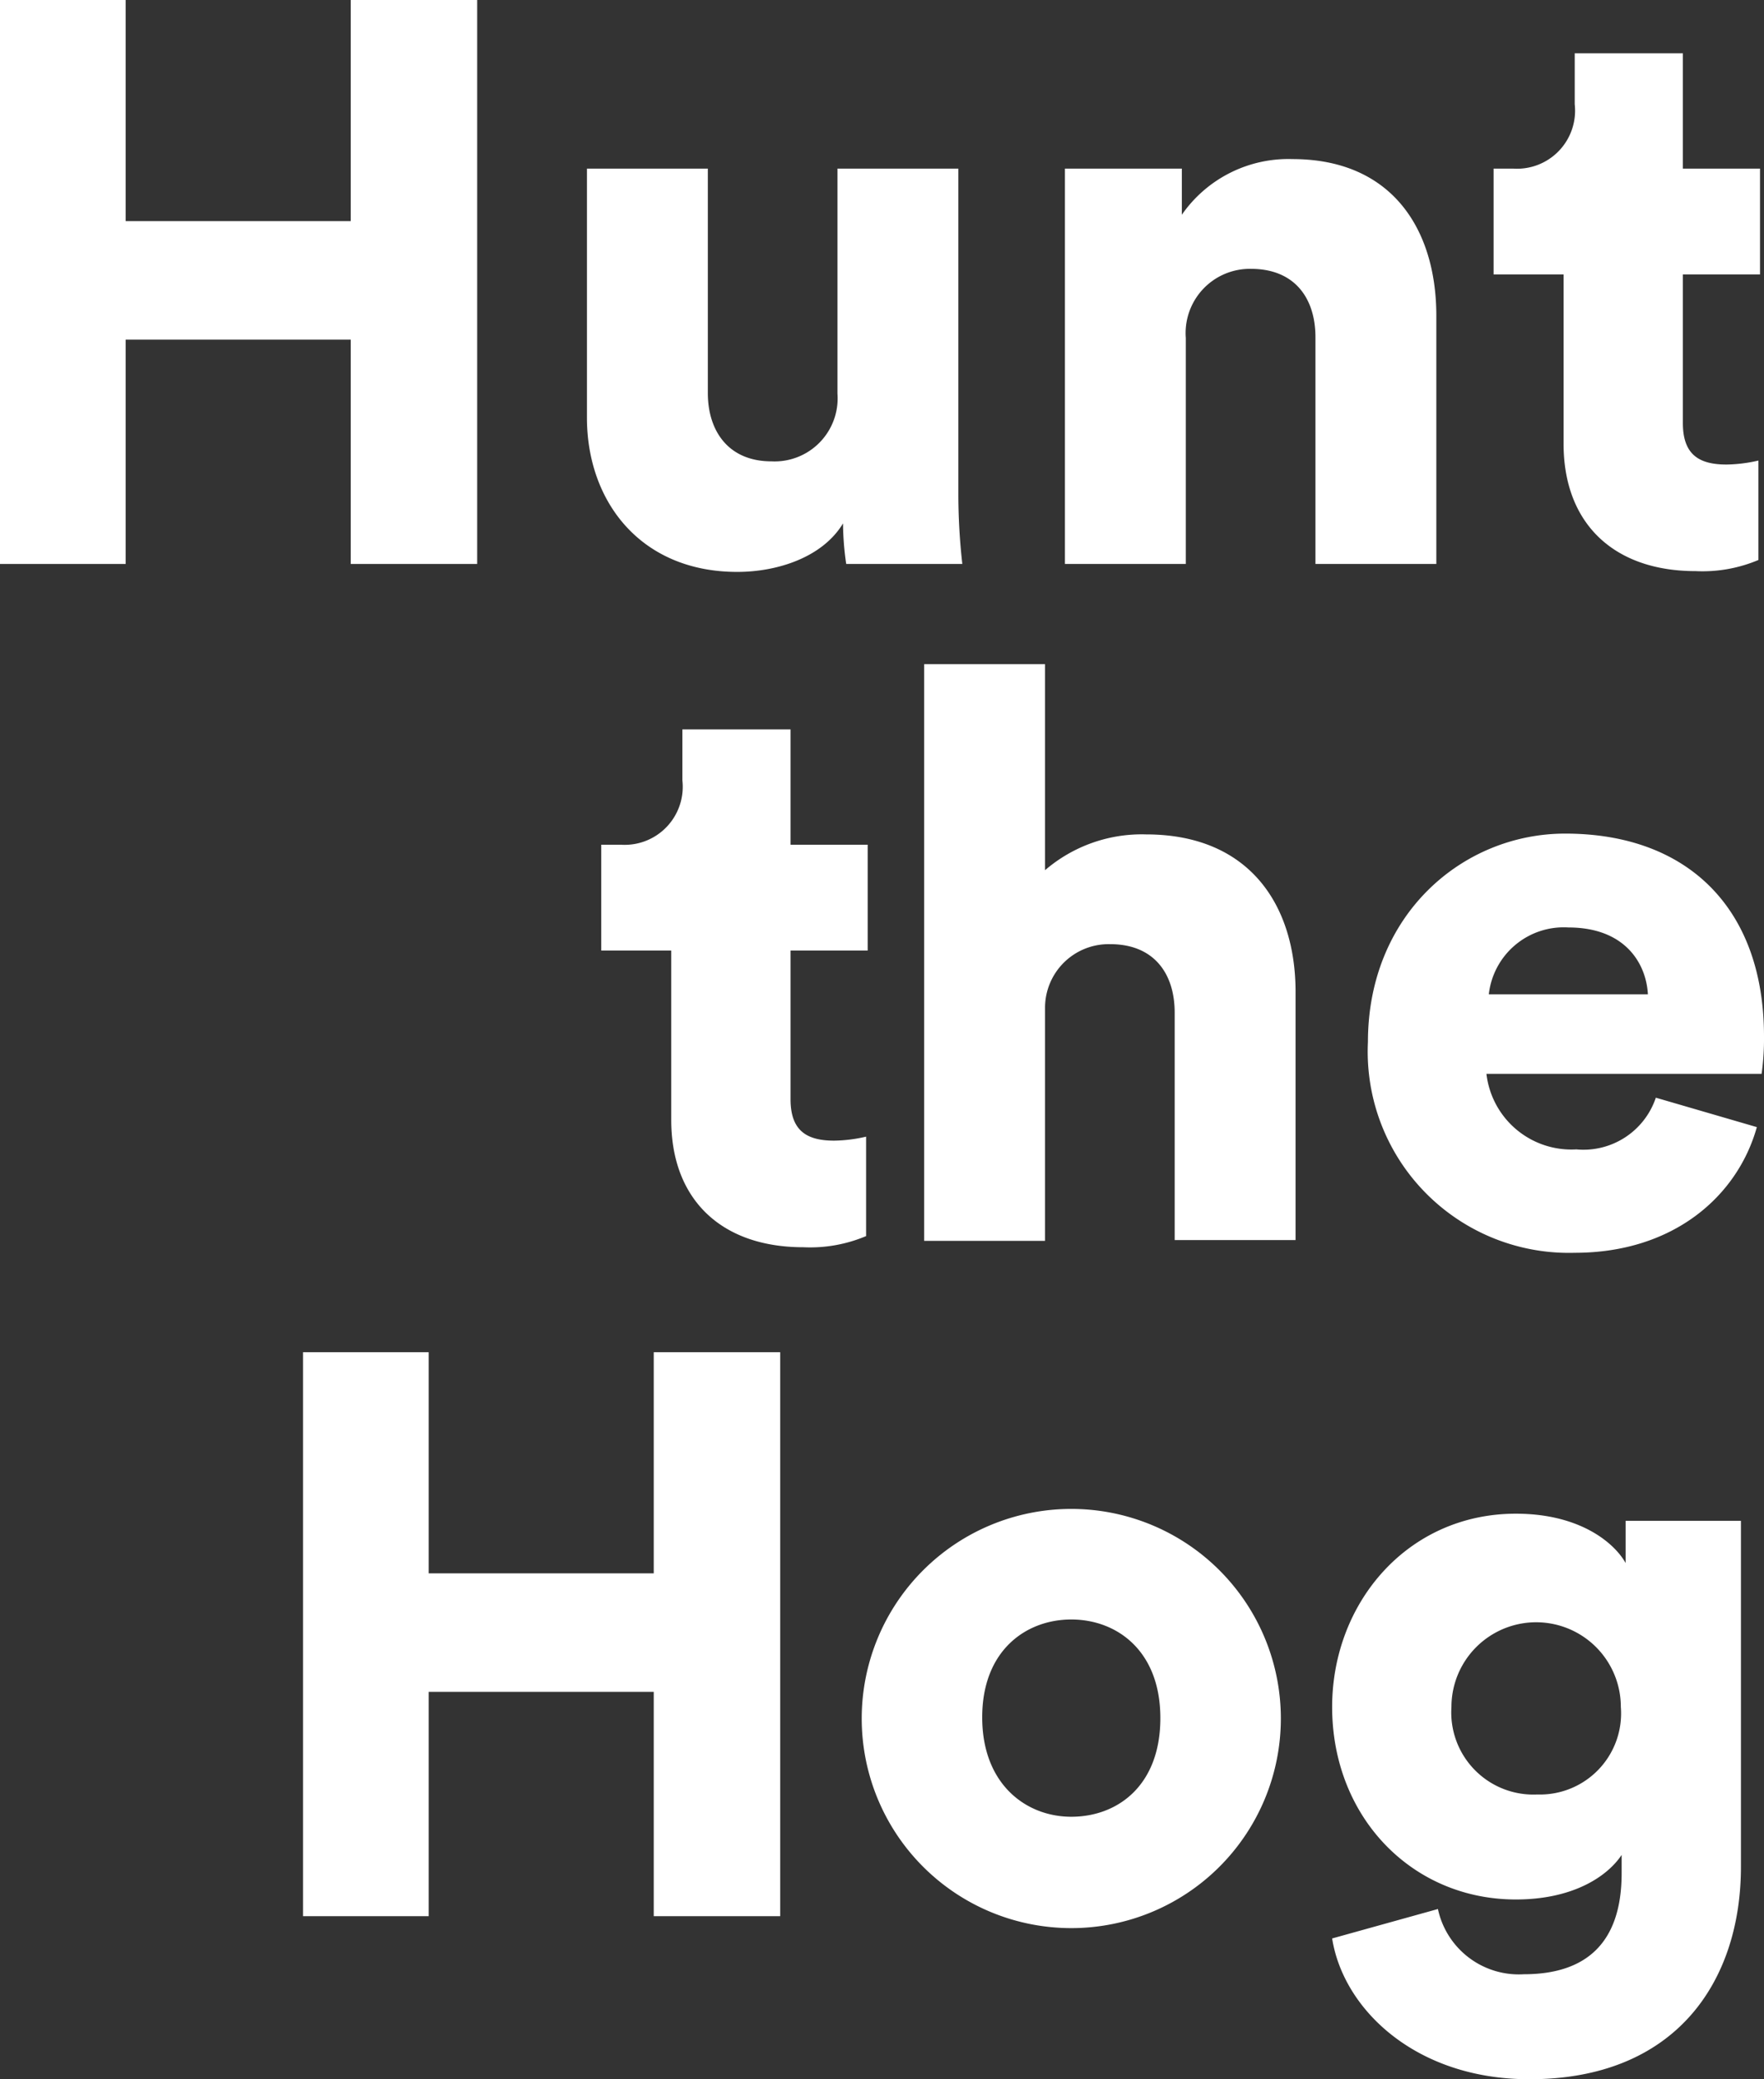 <svg xmlns="http://www.w3.org/2000/svg" viewBox="0 0 88.72 104.56"><rect x="0" y="0" width="88.72" height="104.56" fill="#333333" stroke="none"/><defs><style>.cls-1{fill:#fff;}</style></defs><title>label_hunt_the_hog</title><g id="Layer_2" data-name="Layer 2"><g id="Layer_1-2" data-name="Layer 1"><polygon class="cls-1" points="24 28.36 24 0 17.64 0 17.64 11.12 6.32 11.12 6.32 0 0 0 0 28.36 6.32 28.36 6.32 17.08 17.64 17.08 17.64 28.36 24 28.36"/><path class="cls-1" d="M42.56,28.36H48.4a31.18,31.18,0,0,1-.2-3.56V8.48H42.12V19.8a3.17,3.17,0,0,1-3.32,3.4c-2.16,0-3.2-1.52-3.2-3.44V8.48H29.52V21c0,4.24,2.72,7.76,7.56,7.76,2,0,4.28-.72,5.32-2.44A14.48,14.48,0,0,0,42.56,28.36Z"/><path class="cls-1" d="M59.64,17a3.23,3.23,0,0,1,3.28-3.48c2.2,0,3.24,1.48,3.24,3.44V28.36h6.08V15.88C72.24,11.52,70,8,65,8a6.52,6.52,0,0,0-5.56,2.8V8.48H53.56V28.36h6.08Z"/><path class="cls-1" d="M84.64,2.68H79.2V5.24a2.92,2.92,0,0,1-3.08,3.24h-1V13.8h3.52v8.52c0,4,2.52,6.4,6.64,6.4a7.23,7.23,0,0,0,3.16-.56v-5a7.5,7.5,0,0,1-1.6.2c-1.32,0-2.2-.44-2.2-2.08V13.8h3.88V8.48H84.64Z"/><path class="cls-1" d="M39.76,36.68H34.32v2.56a2.92,2.92,0,0,1-3.08,3.24h-1V47.8h3.52v8.52c0,4,2.52,6.4,6.64,6.4a7.23,7.23,0,0,0,3.16-.56v-5a7.5,7.5,0,0,1-1.6.2c-1.32,0-2.2-.44-2.2-2.08V47.8h3.88V42.48H39.76Z"/><path class="cls-1" d="M52.56,50.68a3.2,3.2,0,0,1,3.28-3.2c2.2,0,3.24,1.48,3.24,3.44V62.36h6.08V49.88c0-4.36-2.32-7.92-7.52-7.92a7.46,7.46,0,0,0-5.08,1.8V33.4H46.48v29h6.08Z"/><path class="cls-1" d="M83.28,55.2a3.84,3.84,0,0,1-4,2.6A4.3,4.3,0,0,1,74.76,54H88.6a12.69,12.69,0,0,0,.12-1.88c0-6.4-3.8-10.2-10-10.2-5.16,0-9.92,4.08-9.92,10.48A10.12,10.12,0,0,0,79.2,63c5,0,8.2-2.88,9.16-6.32ZM74.88,50a3.79,3.79,0,0,1,4-3.36c2.88,0,3.92,1.84,4,3.36Z"/><polygon class="cls-1" points="39.24 96.36 39.24 68 32.88 68 32.88 79.12 21.56 79.12 21.56 68 15.24 68 15.24 96.36 21.56 96.36 21.56 85.08 32.88 85.08 32.88 96.36 39.24 96.36"/><path class="cls-1" d="M53.88,75.88a10.54,10.54,0,1,0,0,21.08,10.54,10.54,0,1,0,0-21.08Zm0,15.48c-2.28,0-4.48-1.64-4.48-5s2.2-4.92,4.48-4.92S58.36,83,58.36,86.4,56.2,91.36,53.88,91.36Z"/><path class="cls-1" d="M77.32,90.24A4.13,4.13,0,0,1,73,85.84a4.26,4.26,0,1,1,8.52,0A4.08,4.08,0,0,1,77.32,90.24ZM67,97.48c.56,3.56,4.2,7.08,9.92,7.08,7.44,0,10.64-5,10.64-10.68V76.48h-5.8V78.6c-.56-1-2.28-2.48-5.52-2.48-5.44,0-9.24,4.48-9.24,9.72,0,5.52,4,9.68,9.24,9.68,2.88,0,4.6-1.16,5.32-2.24v.92c0,3.6-1.88,5.08-4.92,5.08A4.16,4.16,0,0,1,72.32,96Z"/></g></g></svg>